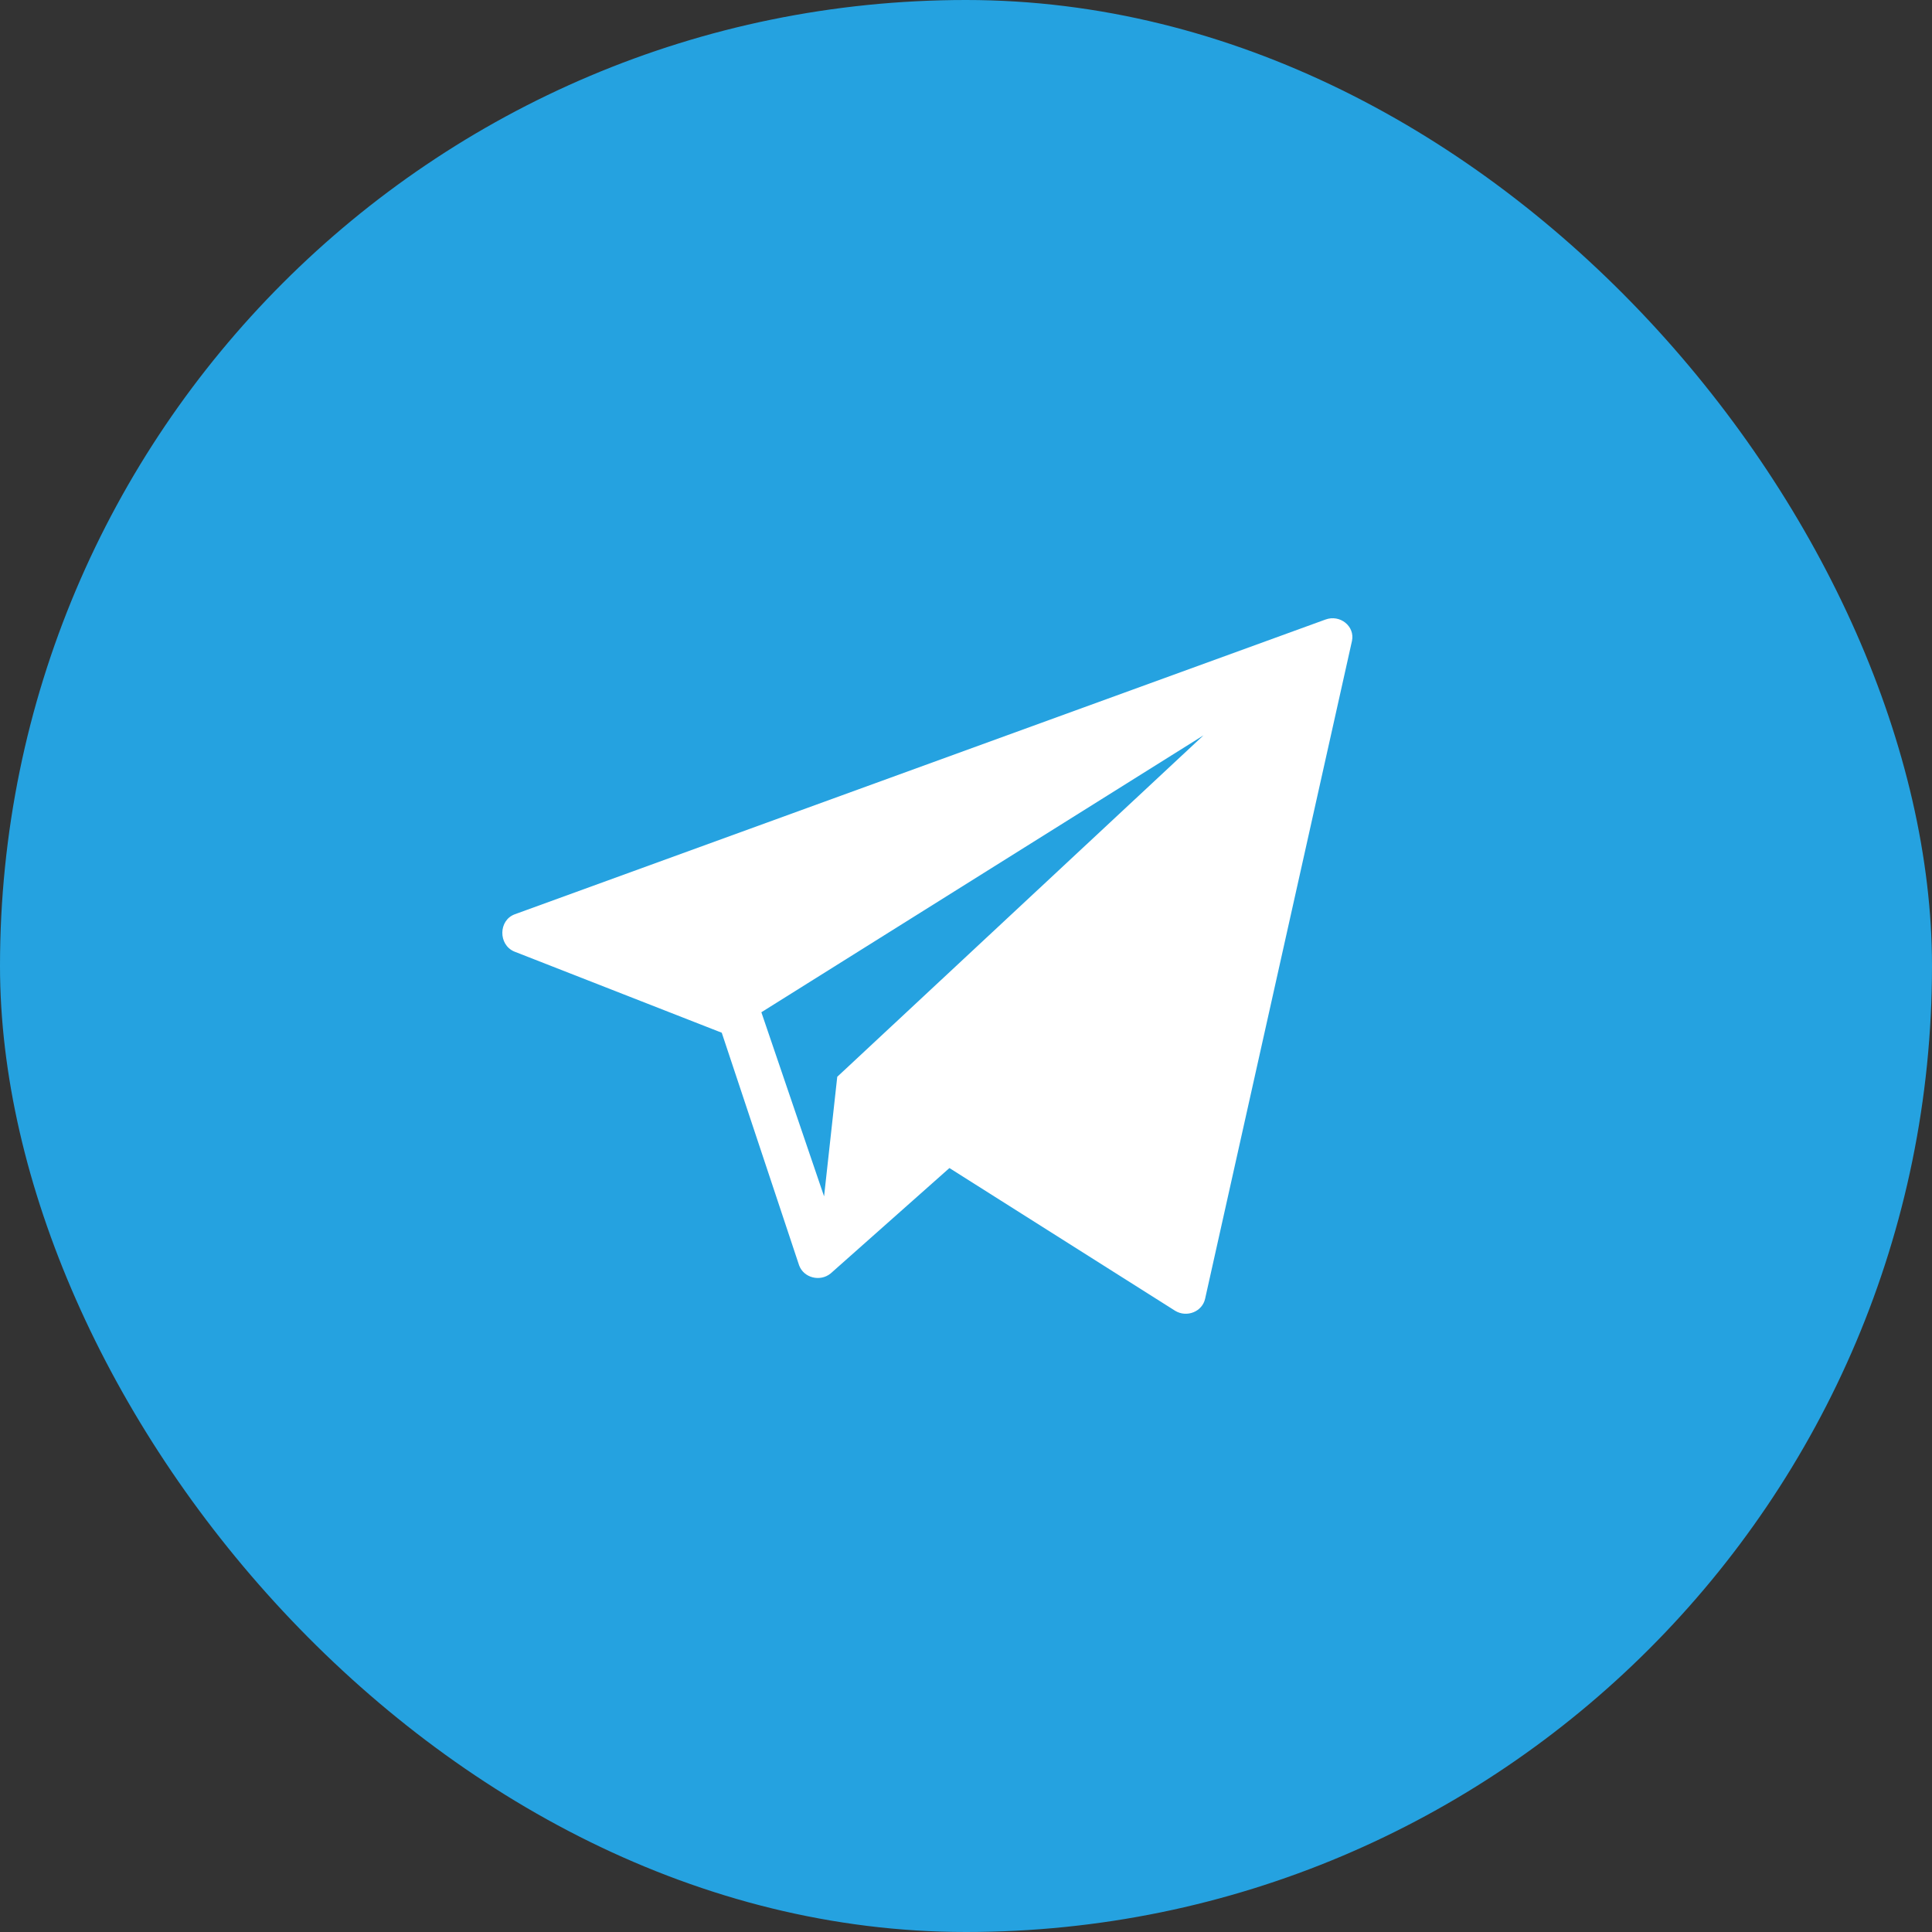 <?xml version="1.0" encoding="UTF-8"?> <svg xmlns="http://www.w3.org/2000/svg" width="50" height="50" viewBox="0 0 50 50" fill="none"><rect x="0" y="0" width="50" height="50" fill="#333333" stroke="none"/><rect width="50" height="50" rx="25" fill="#25A2E0"></rect><path d="M34.302 16.034L13.321 23.662C12.899 23.819 12.893 24.445 13.305 24.624L18.679 26.727L20.681 32.747C20.8 33.071 21.224 33.18 21.497 32.957L24.571 30.229L30.416 33.925C30.719 34.106 31.118 33.943 31.189 33.608L34.989 16.587C35.07 16.208 34.68 15.894 34.302 16.034ZM21.668 27.867L21.327 30.962L19.704 26.197L31.147 19.03L21.668 27.867Z" fill="white"></path></svg> 